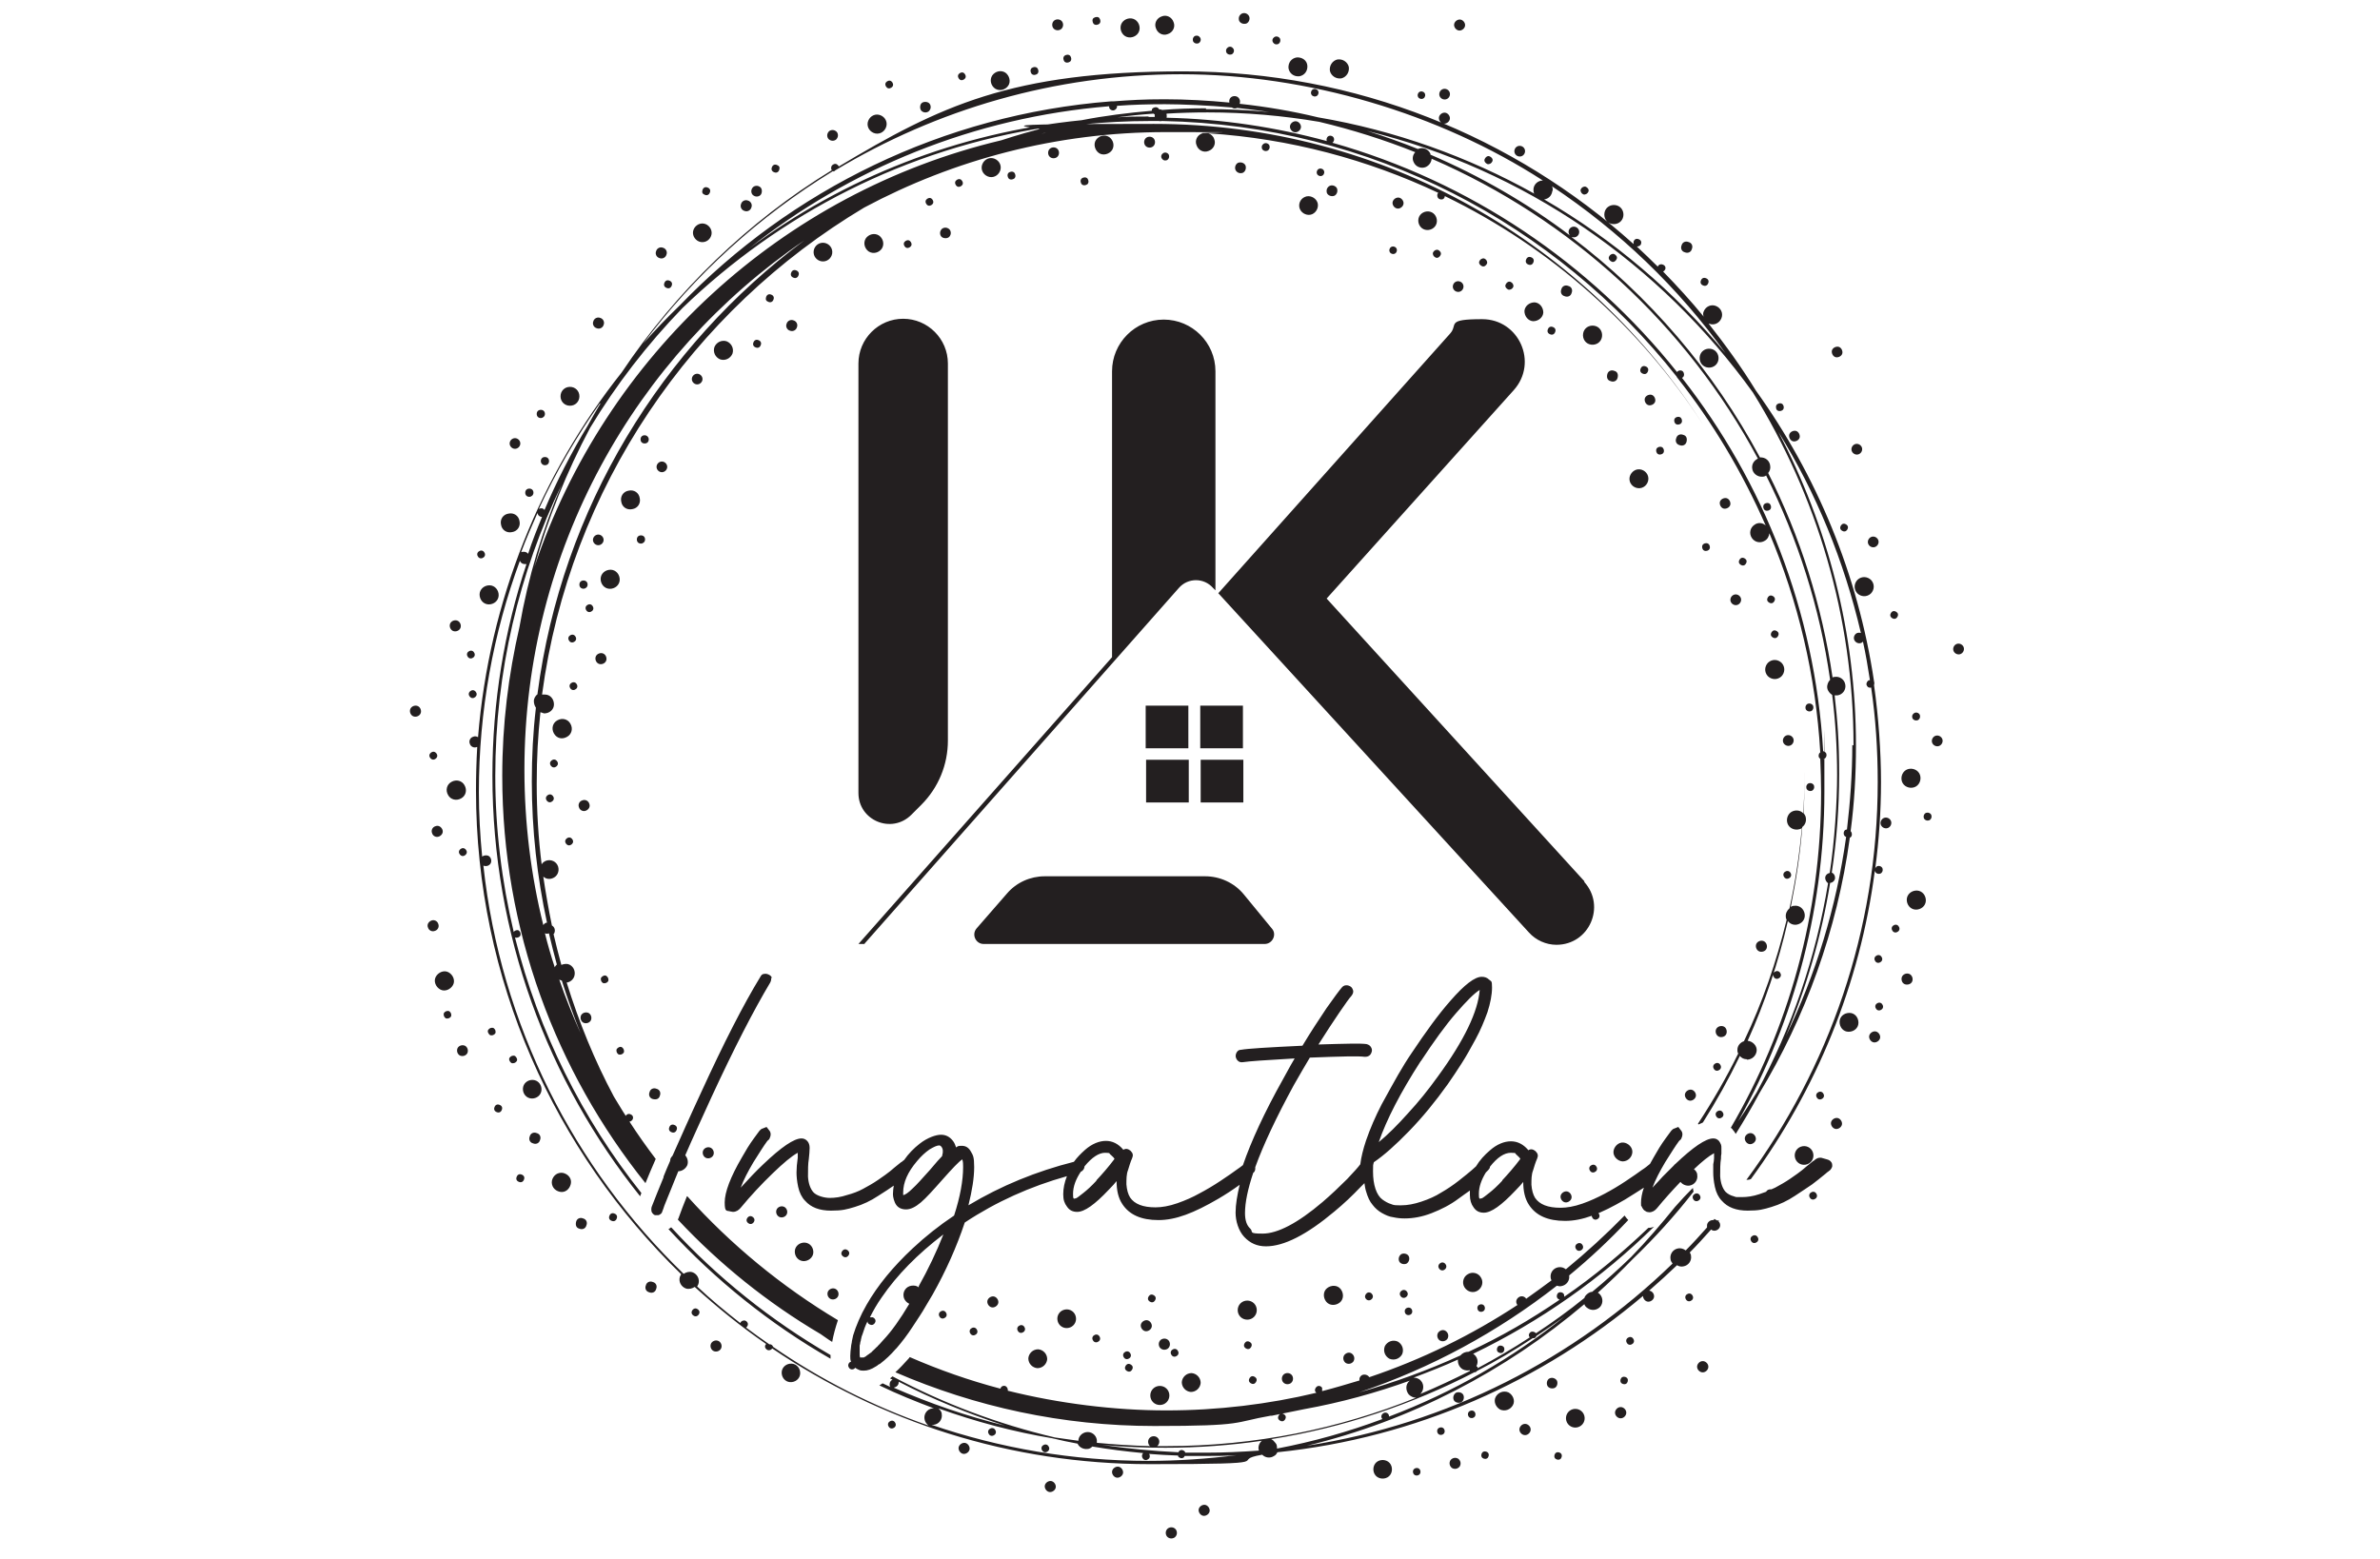 <?xml version="1.0" encoding="UTF-8"?>
<svg id="Layer_1" xmlns="http://www.w3.org/2000/svg" version="1.1" viewBox="0 0 580 380">
  <!-- Generator: Adobe Illustrator 29.6.0, SVG Export Plug-In . SVG Version: 2.1.1 Build 207)  -->
  <path d="M279.3,195.6h10.4v-10.4h-10.4v10.4ZM239.7,230.1h68.5c1.9,0,3-2.3,1.8-3.7l-6.9-8.4c-2.3-2.8-5.8-4.4-9.4-4.4h-39.1c-3.5,0-6.9,1.5-9.2,4.2l-7.4,8.5c-1.3,1.5-.2,3.8,1.7,3.8ZM289.6,172h-10.4v10.4h10.4v-10.4ZM209.2,193.3c0,6.7,8.1,10.1,12.9,5.3l2.4-2.4c4.2-4.2,6.5-9.8,6.5-15.7v-91.9c0-6-4.9-10.9-10.9-10.9h0c-6,0-10.9,4.9-10.9,10.9v104.7ZM302.9,172h-10.4v10.4h10.4v-10.4ZM292.6,195.6h10.4v-10.4h-10.4v10.4ZM386.1,214.8l-62.8-68.9,45.6-50.8c6-6.7,1.3-17.3-7.7-17.3s-5.8,1.3-7.8,3.5l-56.5,63.3,75.7,82.7c1.7,1.9,4.2,3,6.7,3,8,0,12.1-9.4,6.8-15.3ZM210.7,230l76.6-86.7c2.2-2.5,6.1-2.5,8.3,0l.6.6v-53.4c0-7-5.7-12.6-12.6-12.6h0c-7,0-12.6,5.7-12.6,12.6v69.7l-61.8,69.9h1.5ZM154.1,124.1c1.3-.2,2.1-1.4,1.8-2.7-.2-1.3-1.4-2.1-2.7-1.8-1.3.2-2.1,1.4-1.8,2.7.2,1.3,1.4,2.1,2.7,1.8ZM124.8,129.7c1.3-.2,2.1-1.4,1.8-2.7-.2-1.3-1.4-2.1-2.7-1.8-1.3.2-2.1,1.4-1.8,2.7.2,1.3,1.4,2.1,2.7,1.8ZM138.9,98.9c1.3,0,2.3-1,2.3-2.3s-1-2.3-2.3-2.3-2.3,1-2.3,2.3,1,2.3,2.3,2.3ZM145.8,132.9c.7,0,1.3-.6,1.3-1.3s-.6-1.3-1.3-1.3-1.3.6-1.3,1.3.6,1.3,1.3,1.3ZM125.5,109.4c.7,0,1.3-.6,1.3-1.3s-.6-1.3-1.3-1.3-1.3.6-1.3,1.3.6,1.3,1.3,1.3ZM161.3,115.1c.7,0,1.3-.6,1.3-1.3s-.6-1.3-1.3-1.3-1.3.6-1.3,1.3.6,1.3,1.3,1.3ZM171.2,92.4c0-.7-.6-1.3-1.3-1.3s-1.3.6-1.3,1.3.6,1.3,1.3,1.3,1.3-.6,1.3-1.3ZM156.2,132.5c.5,0,1-.4,1-1s-.4-1-1-1-1,.4-1,1,.4,1,1,1ZM158.1,107.1c0-.5-.4-1-1-1s-1,.4-1,1,.4,1,1,1,1-.4,1-1ZM129,121.1c.5,0,1-.4,1-1s-.4-1-1-1-1,.4-1,1,.4,1,1,1ZM131.8,112.4c0,.5.4,1,1,1s1-.4,1-1-.4-1-1-1-1,.4-1,1ZM142.2,143.5c.5,0,1-.4,1-1s-.4-1-1-1-1,.4-1,1,.4,1,1,1ZM131.8,101.9c.5,0,1-.4,1-1s-.4-1-1-1-1,.4-1,1,.4,1,1,1ZM170.8,59c1.3.2,2.4-.7,2.6-1.9s-.7-2.4-1.9-2.6-2.4.7-2.6,1.9.7,2.4,1.9,2.6ZM198.3,61.1c-.2,1.3.7,2.4,1.9,2.6,1.3.2,2.4-.7,2.6-1.9.2-1.3-.7-2.4-1.9-2.6-1.3-.2-2.4.7-2.6,1.9ZM178.5,86.2c.4-1.2-.2-2.5-1.4-3-1.2-.4-2.5.2-3,1.4-.4,1.2.2,2.5,1.4,3,1.2.4,2.5-.2,3-1.4ZM181.4,51.4c.7.3,1.5-.1,1.7-.8.3-.7-.1-1.5-.8-1.7-.7-.3-1.5.1-1.7.8-.3.7.1,1.5.8,1.7ZM191.7,78.9c-.3.7.1,1.5.8,1.7.7.3,1.5-.1,1.7-.8.3-.7-.1-1.5-.8-1.7-.7-.3-1.5.1-1.7.8ZM160.7,62.9c.7.3,1.5-.1,1.7-.8.3-.7-.1-1.5-.8-1.7-.7-.3-1.5.1-1.7.8-.3.7.1,1.5.8,1.7ZM145.4,80c.7.3,1.5-.1,1.7-.8.3-.7-.1-1.5-.8-1.7-.7-.3-1.5.1-1.7.8-.3.7.1,1.5.8,1.7ZM171.8,47.5c.5.2,1,0,1.2-.6.2-.5,0-1-.6-1.2-.5-.2-1,0-1.2.6s0,1,.6,1.2ZM161.9,69c-.2.5,0,1,.6,1.2.5.2,1,0,1.2-.6.2-.5,0-1-.6-1.2-.5-.2-1,0-1.2.6ZM194.6,67.1c.2-.5,0-1-.6-1.2-.5-.2-1,0-1.2.6-.2.5,0,1,.6,1.2.5.2,1,0,1.2-.6ZM188.5,73c.2-.5,0-1-.6-1.2-.5-.2-1,0-1.2.6s0,1,.6,1.2c.5.2,1,0,1.2-.6ZM188.7,42c.5.2,1,0,1.2-.6s0-1-.6-1.2c-.5-.2-1,0-1.2.6-.2.5,0,1,.6,1.2ZM185.4,84.1c.2-.5,0-1-.6-1.2-.5-.2-1,0-1.2.6-.2.5,0,1,.6,1.2.5.2,1,0,1.2-.6ZM212.9,32.4c1.2.5,2.5-.1,3-1.3.5-1.2-.1-2.5-1.3-3-1.2-.5-2.5.1-3,1.3-.5,1.2.1,2.5,1.3,3ZM243.7,41.7c.5-1.2-.1-2.5-1.3-3-1.2-.5-2.5.1-3,1.3-.5,1.2.1,2.5,1.3,3,1.2.5,2.5-.1,3-1.3ZM214.9,60.6c.7-1.1.3-2.5-.7-3.2-1.1-.7-2.5-.3-3.2.7-.7,1.1-.3,2.5.7,3.2,1.1.7,2.5.3,3.2-.7ZM224.8,27.2c.6.4,1.5.2,1.8-.4.4-.6.2-1.5-.4-1.8s-1.5-.2-1.8.4-.2,1.5.4,1.8ZM231.5,57.5c.4-.6.2-1.5-.4-1.8-.6-.4-1.5-.2-1.8.4-.4.6-.2,1.5.4,1.8s1.5.2,1.8-.4ZM202.2,34.1c.6.4,1.5.2,1.8-.4.4-.6.2-1.5-.4-1.8-.6-.4-1.5-.2-1.8.4-.4.6-.2,1.5.4,1.8ZM183.7,47.7c.6.4,1.5.2,1.8-.4s.2-1.5-.4-1.8c-.6-.4-1.5-.2-1.8.4-.4.6-.2,1.5.4,1.8ZM216.2,21.4c.4.3,1,.1,1.3-.3.3-.4.1-1-.3-1.3-.4-.3-1-.1-1.3.3s-.1,1,.3,1.3ZM234.5,45.1c.3-.4.1-1-.3-1.3-.4-.3-1-.1-1.3.3-.3.4-.1,1,.3,1.3.4.3,1,.1,1.3-.3ZM227.3,49.7c.3-.4.1-1-.3-1.3s-1-.1-1.3.3c-.3.4-.1,1,.3,1.3.4.3,1,.1,1.3-.3ZM233.9,19.4c.4.3,1,.1,1.3-.3.3-.4.1-1-.3-1.3-.4-.3-1-.1-1.3.3-.3.4-.1,1,.3,1.3ZM222,60c.3-.4.1-1-.3-1.3-.4-.3-1-.1-1.3.3-.3.4-.1,1,.3,1.3.4.3,1,.1,1.3-.3ZM271,36.6c.7-1.1.3-2.5-.7-3.2-1.1-.7-2.5-.3-3.2.7s-.3,2.5.7,3.2,2.5.3,3.2-.7ZM242.5,21.6c1.1.7,2.5.3,3.2-.7s.3-2.5-.7-3.2c-1.1-.7-2.5-.3-3.2.7-.7,1.1-.3,2.5.7,3.2ZM277.1,8.4c.9-.9.8-2.4-.1-3.3-.9-.9-2.4-.8-3.3.1-.9.9-.8,2.4.1,3.3.9.9,2.4.8,3.3-.1ZM257.7,38.2c.5-.5.5-1.4,0-1.9-.5-.5-1.4-.5-1.9,0s-.5,1.4,0,1.9,1.4.5,1.9,0ZM258.7,7c.5-.5.5-1.4,0-1.9-.5-.5-1.4-.5-1.9,0s-.5,1.4,0,1.9c.5.5,1.4.5,1.9,0ZM281.1,35.6c.5-.5.5-1.4,0-1.9-.5-.5-1.4-.5-1.9,0s-.5,1.4,0,1.9,1.4.5,1.9,0ZM265,44.9c.4-.4.3-1,0-1.4-.4-.4-1-.3-1.4,0-.4.4-.3,1,0,1.4.4.4,1,.3,1.4,0ZM252.8,18c.4-.4.3-1,0-1.4-.4-.4-1-.3-1.4,0-.4.4-.3,1,0,1.4.4.4,1,.3,1.4,0ZM260.8,15c.4-.4.3-1,0-1.4-.4-.4-1-.3-1.4,0-.4.4-.3,1,0,1.4.4.4,1,.3,1.4,0ZM247.2,43.5c.4-.4.3-1,0-1.4-.4-.4-1-.3-1.4,0-.4.4-.3,1,0,1.4.4.4,1,.3,1.4,0ZM267.9,5.8c.4-.4.3-1,0-1.4s-1-.3-1.4,0-.3,1,0,1.4c.4.4,1,.3,1.4,0ZM284.6,8.3c1.2-.4,1.9-1.7,1.4-2.9-.4-1.2-1.7-1.9-2.9-1.4-1.2.4-1.9,1.7-1.4,2.9.4,1.2,1.7,1.9,2.9,1.4ZM316.6,18.6c1.3-.2,2.1-1.3,2-2.6s-1.3-2.1-2.6-2c-1.3.2-2.1,1.3-2,2.6.2,1.3,1.3,2.1,2.6,2ZM303.4,5.8c.7,0,1.2-.8,1.1-1.5s-.8-1.2-1.5-1.1-1.2.8-1.1,1.5c0,.7.8,1.2,1.5,1.1ZM302.5,42.2c.7,0,1.2-.8,1.1-1.5,0-.7-.8-1.2-1.5-1.1-.7,0-1.2.8-1.1,1.5s.8,1.2,1.5,1.1ZM324.8,47.8c.7,0,1.2-.8,1.1-1.5,0-.7-.8-1.2-1.5-1.1s-1.2.8-1.1,1.5c0,.7.8,1.2,1.5,1.1ZM284.9,38c0-.5-.6-.9-1.1-.8s-.9.6-.8,1.1.6.9,1.1.8c.5,0,.9-.6.8-1.1ZM309.4,35.7c0-.5-.6-.9-1.1-.8s-.9.6-.8,1.1c0,.5.6.9,1.1.8.5,0,.9-.6.8-1.1ZM291.8,10.6c.5,0,.9-.6.8-1.1s-.6-.9-1.1-.8c-.5,0-.9.6-.8,1.1,0,.5.6.9,1.1.8ZM299.9,13.3c.5,0,.9-.6.8-1.1s-.6-.9-1.1-.8-.9.6-.8,1.1c0,.5.6.9,1.1.8ZM311.2,10.8c.5,0,.9-.6.8-1.1,0-.5-.6-.9-1.1-.8s-.9.6-.8,1.1.6.9,1.1.8ZM318,48c-1.2.5-1.7,1.9-1.2,3s1.9,1.7,3,1.2,1.7-1.9,1.2-3-1.9-1.7-3-1.2ZM326.9,19.1c1.2-.3,2-1.5,1.8-2.8-.3-1.2-1.5-2-2.8-1.8-1.2.3-2,1.5-1.8,2.8.3,1.2,1.5,2,2.8,1.8ZM341,50.8c.7-.2,1.2-.9,1-1.6s-.9-1.2-1.6-1-1.2.9-1,1.6.9,1.2,1.6,1ZM315.4,29.6c-.7.2-1.2.9-1,1.6.2.7.9,1.2,1.6,1,.7-.2,1.2-.9,1-1.6-.2-.7-.9-1.2-1.6-1ZM352.3,30.1c.7-.2,1.2-.9,1-1.6-.2-.7-.9-1.2-1.6-1-.7.2-1.2.9-1,1.6s.9,1.2,1.6,1ZM356,7.4c.7-.2,1.2-.9,1-1.6s-.9-1.2-1.6-1-1.2.9-1,1.6c.2.7.9,1.2,1.6,1ZM346.6,24.1c.5-.1.8-.6.7-1.1-.1-.5-.6-.8-1.1-.7-.5.1-.8.6-.7,1.1.1.5.6.8,1.1.7ZM322,42.9c.5-.1.8-.6.7-1.1-.1-.5-.6-.8-1.1-.7-.5.1-.8.6-.7,1.1.1.5.6.8,1.1.7ZM338.6,61.2c.1.5.6.8,1.1.7.5-.1.8-.6.7-1.1-.1-.5-.6-.8-1.1-.7-.5.1-.8.6-.7,1.1ZM320.6,23.5c.5-.1.8-.6.7-1.1-.1-.5-.6-.8-1.1-.7-.5.1-.8.6-.7,1.1.1.5.6.8,1.1.7ZM373.6,78.3c1.3,0,2.4-.9,2.5-2.1,0-1.3-.9-2.4-2.1-2.5-1.3,0-2.4.9-2.5,2.1,0,1.3.9,2.4,2.1,2.5ZM348.5,51.6c-1.2-.3-2.5.4-2.8,1.6-.3,1.2.4,2.5,1.6,2.8,1.2.3,2.5-.4,2.8-1.6s-.4-2.5-1.6-2.8ZM355,71.1c.7.2,1.4-.2,1.6-.9.2-.7-.2-1.4-.9-1.6-.7-.2-1.4.2-1.6.9-.2.7.2,1.4.9,1.6ZM370,38.1c.7.2,1.4-.2,1.6-.9.2-.7-.2-1.4-.9-1.6-.7-.2-1.4.2-1.6.9-.2.7.2,1.4.9,1.6ZM351.7,24.2c.7.2,1.4-.2,1.6-.9.2-.7-.2-1.4-.9-1.6-.7-.2-1.4.2-1.6.9s.2,1.4.9,1.6ZM385.9,47.4c.5.1,1-.2,1.2-.7s-.2-1-.7-1.2c-.5-.1-1,.2-1.2.7-.1.5.2,1,.7,1.2ZM362.5,40c.5.1,1-.2,1.2-.7s-.2-1-.7-1.2-1,.2-1.2.7.2,1,.7,1.2ZM368.8,69.9c.1-.5-.2-1-.7-1.2s-1,.2-1.2.7.2,1,.7,1.2c.5.1,1-.2,1.2-.7ZM362.4,64.2c.1-.5-.2-1-.7-1.2-.5-.1-1,.2-1.2.7s.2,1,.7,1.2,1-.2,1.2-.7ZM393.3,61.9c-.5-.1-1,.2-1.2.7s.2,1,.7,1.2,1-.2,1.2-.7-.2-1-.7-1.2ZM349.2,61.6c-.1.5.2,1,.7,1.2s1-.2,1.2-.7-.2-1-.7-1.2c-.5-.1-1,.2-1.2.7ZM390.4,82.1c.2-1.3-.6-2.5-1.9-2.7-1.3-.2-2.5.6-2.7,1.9-.2,1.3.6,2.5,1.9,2.7,1.3.2,2.5-.6,2.7-1.9ZM392.9,54.6c1.3.2,2.5-.6,2.7-1.9.2-1.3-.6-2.5-1.9-2.7-1.3-.2-2.5.6-2.7,1.9-.2,1.3.6,2.5,1.9,2.7ZM383,71.4c.3-.7,0-1.5-.8-1.7-.7-.3-1.5,0-1.7.8-.3.7,0,1.5.8,1.7.7.3,1.5,0,1.7-.8ZM410.6,61.5c.7.3,1.5,0,1.7-.8.3-.7,0-1.5-.8-1.7-.7-.3-1.5,0-1.7.8-.3.7,0,1.5.8,1.7ZM393.4,90.4c-.7-.3-1.5,0-1.7.8s0,1.5.8,1.7c.7.3,1.5,0,1.7-.8s0-1.5-.8-1.7ZM409.3,108.5c.7.3,1.5,0,1.7-.8s0-1.5-.8-1.7c-.7-.3-1.5,0-1.7.8-.3.7,0,1.5.8,1.7ZM379,80.9c.2-.5,0-1-.6-1.2-.5-.2-1,0-1.2.6-.2.5,0,1,.6,1.2.5.2,1,0,1.2-.6ZM401.6,90.5c.2-.5,0-1-.6-1.2-.5-.2-1,0-1.2.6-.2.5,0,1,.6,1.2.5.2,1,0,1.2-.6ZM373.7,63.9c.2-.5,0-1-.6-1.2-.5-.2-1,0-1.2.6-.2.5,0,1,.6,1.2.5.2,1,0,1.2-.6ZM415.1,69.6c.5.2,1,0,1.2-.6.2-.5,0-1-.6-1.2-.5-.2-1,0-1.2.6-.2.5,0,1,.6,1.2ZM399.6,119c1.3-.1,2.2-1.3,2.1-2.5-.1-1.3-1.3-2.2-2.5-2.1s-2.2,1.3-2.1,2.5c.1,1.3,1.3,2.2,2.5,2.1ZM416.3,89.6c1.3.1,2.4-.8,2.5-2.1.1-1.3-.8-2.4-2.1-2.5-1.3-.1-2.4.8-2.5,2.1-.1,1.3.8,2.4,2.1,2.5ZM421.7,122.8c0-.7-.5-1.4-1.2-1.4-.7,0-1.4.5-1.4,1.2,0,.7.5,1.4,1.2,1.4.7,0,1.4-.5,1.4-1.2ZM403.4,97.6c0-.7-.5-1.4-1.2-1.4-.7,0-1.4.5-1.4,1.2,0,.7.5,1.4,1.2,1.4.7,0,1.4-.5,1.4-1.2ZM437.2,107.6c.7,0,1.4-.5,1.4-1.2,0-.7-.5-1.4-1.2-1.4-.7,0-1.4.5-1.4,1.2,0,.7.5,1.4,1.2,1.4ZM447.6,87.1c.7,0,1.4-.5,1.4-1.2,0-.7-.5-1.4-1.2-1.4-.7,0-1.4.5-1.4,1.2,0,.7.5,1.4,1.2,1.4ZM429.7,123.5c0,.5.3,1,.9,1,.5,0,1-.3,1-.9,0-.5-.3-1-.9-1-.5,0-1,.3-1,.9ZM433.7,100.2c.5,0,1-.3,1-.9,0-.5-.3-1-.9-1-.5,0-1,.3-1,.9s.3,1,.9,1ZM403.6,109.8c0,.5.3,1,.9,1,.5,0,1-.3,1-.9,0-.5-.3-1-.9-1-.5,0-1,.3-1,.9ZM409.9,102.6c0-.5-.3-1-.9-1-.5,0-1,.3-1,.9,0,.5.3,1,.9,1,.5,0,1-.3,1-.9ZM416.7,133.4c0-.5-.3-1-.9-1-.5,0-1,.3-1,.9,0,.5.3,1,.9,1,.5,0,1-.3,1-.9ZM452.6,144.6c.9.9,2.3,1,3.3.1.9-.9,1-2.3.1-3.3-.9-.9-2.3-1-3.3-.1-.9.9-1,2.3-.1,3.3ZM430.8,164.8c.9.9,2.3,1,3.3.1.9-.9,1-2.3.1-3.3-.9-.9-2.3-1-3.3-.1-.9.9-1,2.3-.1,3.3ZM422.3,145.1c-.6.4-.8,1.2-.4,1.8.4.6,1.2.8,1.8.4s.8-1.2.4-1.8c-.4-.6-1.2-.8-1.8-.4ZM457.2,133.2c.6-.4.8-1.2.4-1.8-.4-.6-1.2-.8-1.8-.4-.6.4-.8,1.2-.4,1.8.4.6,1.2.8,1.8.4ZM453.2,110.6c.6-.4.8-1.2.4-1.8-.4-.6-1.2-.8-1.8-.4-.6.4-.8,1.2-.4,1.8.4.6,1.2.8,1.8.4ZM462.1,150.7c.4-.3.6-.9.3-1.3-.3-.4-.9-.6-1.3-.3-.4.3-.6.9-.3,1.3s.9.6,1.3.3ZM448.6,129.1c.3.4.9.6,1.3.3.4-.3.6-.9.3-1.3-.3-.4-.9-.6-1.3-.3-.4.3-.6.9-.3,1.3ZM432,153.8c-.4.3-.6.9-.3,1.3.3.4.9.6,1.3.3.4-.3.6-.9.3-1.3-.3-.4-.9-.6-1.3-.3ZM431.1,145.3c-.4.3-.6.9-.3,1.3.3.4.9.6,1.3.3.4-.3.6-.9.3-1.3-.3-.4-.9-.6-1.3-.3ZM425.2,137.7c.4-.3.6-.9.3-1.3-.3-.4-.9-.6-1.3-.3-.4.3-.6.9-.3,1.3.3.4.9.6,1.3.3ZM466.5,191.9c1.2-.4,1.8-1.8,1.4-3-.4-1.2-1.8-1.8-3-1.4s-1.8,1.8-1.4,3c.4,1.2,1.8,1.8,3,1.4ZM459.4,199.3c-.7.1-1.2.8-1.1,1.5.1.7.8,1.2,1.5,1.1.7-.1,1.2-.8,1.1-1.5-.1-.7-.8-1.2-1.5-1.1ZM436,181.8c.7-.1,1.2-.8,1.1-1.5-.1-.7-.8-1.2-1.5-1.1-.7.1-1.2.8-1.1,1.5.1.7.8,1.2,1.5,1.1ZM471.9,179.3c-.7.1-1.2.8-1.1,1.5.1.7.8,1.2,1.5,1.1.7-.1,1.2-.8,1.1-1.5-.1-.7-.8-1.2-1.5-1.1ZM478.6,158c-.1-.7-.8-1.2-1.5-1.1-.7.1-1.2.8-1.1,1.5.1.7.8,1.2,1.5,1.1.7-.1,1.2-.8,1.1-1.5ZM469.6,198.1c-.5,0-.9.6-.8,1.1,0,.5.6.9,1.1.8.5,0,.9-.6.8-1.1,0-.5-.6-.9-1.1-.8ZM467.1,175.6c.5,0,.9-.6.8-1.1,0-.5-.6-.9-1.1-.8s-.9.6-.8,1.1c0,.5.6.9,1.1.8ZM440.2,192c0,.5.6.9,1.1.8.5,0,.9-.6.8-1.1,0-.5-.6-.9-1.1-.8-.5,0-.9.6-.8,1.1ZM440.8,171.5c-.5,0-.9.6-.8,1.1,0,.5.6.9,1.1.8.5,0,.9-.6.8-1.1,0-.5-.6-.9-1.1-.8ZM466.7,217.1c-1.3.2-2.2,1.3-2,2.6.2,1.3,1.3,2.2,2.6,2s2.2-1.3,2-2.6c-.2-1.3-1.3-2.2-2.6-2ZM450.7,246.9c-1.3,0-2.4.9-2.4,2.2,0,1.3.9,2.4,2.2,2.4,1.3,0,2.4-.9,2.4-2.2,0-1.3-.9-2.4-2.2-2.4ZM464.8,237.3c-.7,0-1.4.5-1.4,1.3s.5,1.4,1.3,1.4,1.4-.5,1.4-1.3c0-.7-.5-1.4-1.3-1.4ZM427.9,230.6c0,.7.5,1.4,1.3,1.4s1.4-.5,1.4-1.3c0-.7-.5-1.4-1.3-1.4-.7,0-1.4.5-1.4,1.3ZM418.1,251.4c0,.7.5,1.4,1.3,1.4s1.4-.5,1.4-1.3-.5-1.4-1.3-1.4c-.7,0-1.4.5-1.4,1.3ZM435.5,214.2c.5,0,1-.4,1-.9s-.4-1-.9-1c-.5,0-1,.4-1,.9,0,.5.4,1,.9,1ZM432.1,237.6c0,.5.4,1,.9,1,.5,0,1-.4,1-.9,0-.5-.4-1-.9-1-.5,0-1,.4-1,.9ZM462,225.4c-.5,0-1,.4-1,.9,0,.5.4,1,.9,1,.5,0,1-.4,1-.9,0-.5-.4-1-.9-1ZM457.8,232.8c-.5,0-1,.4-1,.9,0,.5.4,1,.9,1s1-.4,1-.9c0-.5-.4-1-.9-1ZM458,244.4c-.5,0-1,.4-1,.9,0,.5.4,1,.9,1,.5,0,1-.4,1-.9,0-.5-.4-1-.9-1ZM439.3,279.4c-1.3.2-2.1,1.4-1.9,2.6.2,1.3,1.4,2.1,2.6,1.9,1.3-.2,2.1-1.4,1.9-2.6-.2-1.3-1.4-2.1-2.6-1.9ZM425.7,258.3c1.3,0,2.3-1,2.4-2.2s-1-2.3-2.2-2.4c0,0,0,0,0,0,4.2-9.3,7.5-19.1,9.8-29.2.5.7,1.3,1,2.1.9,1.3-.2,2.2-1.3,2-2.6-.2-1.3-1.3-2.2-2.6-2-.3,0-.6.1-.8.3,1.3-6.4,2.3-12.9,2.8-19.5.8-.6,1.1-1.6.8-2.6-.1-.3-.3-.6-.5-.8.2-3.2.3-6.4.3-9.6s0-.3,0-.4c0,3.3-.1,6.7-.4,10-.6-.6-1.5-.8-2.4-.5-1.2.4-1.8,1.8-1.4,3,.4,1.2,1.8,1.8,3,1.4.2,0,.4-.2.5-.3-.6,6.7-1.6,13.2-3,19.6-.6.5-1,1.3-.9,2.1,0,.3.1.5.2.7-2.5,10.3-5.9,20.2-10.4,29.6-.9.3-1.6,1.1-1.6,2.1,0,.3,0,.6.2.9-2.9,5.9-6.2,11.6-9.8,17.1,0,0,0,.1.1.2.4-.2.8-.3,1.1-.5,3.3-5.2,6.3-10.6,9-16.2.4.5,1,.8,1.7.8ZM411.9,268.3c.7,0,1.4-.6,1.4-1.3,0-.7-.6-1.4-1.3-1.4s-1.4.6-1.4,1.3c0,.7.6,1.4,1.3,1.4ZM447.6,272.5c-.7,0-1.4.6-1.4,1.3,0,.7.6,1.4,1.3,1.4.7,0,1.4-.6,1.4-1.3,0-.7-.6-1.4-1.3-1.4ZM456.9,251.4c-.7,0-1.4.6-1.4,1.3,0,.7.6,1.4,1.3,1.4.7,0,1.4-.6,1.4-1.3,0-.7-.6-1.4-1.3-1.4ZM441.9,290.5c-.5,0-1,.4-1,.9,0,.5.4,1,.9,1s1-.4,1-.9c0-.5-.4-1-.9-1ZM442.6,267c0,.5.4,1,.9,1,.5,0,1-.4,1-.9,0-.5-.4-1-.9-1-.5,0-1,.4-1,.9ZM418.1,271.6c0,.5.4,1,.9,1,.5,0,1-.4,1-.9,0-.5-.4-1-.9-1-.5,0-1,.4-1,.9ZM427.6,301.1c-.5,0-1,.4-1,.9,0,.5.4,1,.9,1,.5,0,1-.4,1-.9,0-.5-.4-1-.9-1ZM417.5,260c0,.5.4,1,.9,1,.5,0,1-.4,1-.9,0-.5-.4-1-.9-1-.5,0-1,.4-1,.9ZM395.4,283.1c1.3,0,2.3-1,2.4-2.2s-1-2.3-2.2-2.4-2.3,1-2.4,2.2,1,2.3,2.2,2.4ZM380.3,291.7c0,.7.6,1.4,1.3,1.4.7,0,1.4-.6,1.4-1.3s-.6-1.4-1.3-1.4c-.7,0-1.4.6-1.4,1.3ZM418.5,297.5c-.2-.1-.5-.2-.7-.4,0,0-.1.2-.2.3,0,0-.1,0-.2,0-.7,0-1.4.6-1.4,1.3,0,.2,0,.3,0,.5-1.7,1.9-3.4,3.8-5.2,5.6-.5-.4-1.2-.6-1.8-.5-1.3.2-2.1,1.4-1.9,2.6,0,.4.3.8.5,1.1-23.9,23.2-54.8,39.1-89.1,44.4,25.3-6.1,48.4-18.2,67.6-34.5.1.4.4.7.7.9,1,.8,2.4.6,3.2-.3.8-1,.6-2.4-.3-3.2,0,0-.2-.1-.3-.2,2.9-2.6,5.8-5.4,8.5-8.2,5.3-5.1,10.3-10.6,14.8-16.4,0-.2,0-.3-.1-.5,0-.2,0-.3,0-.4-.2.2-.3.4-.5.6.2-.2.3-.4.5-.7,0,0,0,0,0,0-1.5,1.5-3,3.1-4.4,4.7-3.4,4.2-6.9,8.3-10.7,12.2-3,2.9-6.2,5.8-9.5,8.5-.6,0-1.1.4-1.5.8-.2.2-.3.4-.4.7-3.8,3.1-7.7,5.9-11.8,8.6,0,0,0-.1-.2-.2-.4-.3-1-.3-1.3.1-.3.3-.3.8,0,1.1-4.1,2.7-8.4,5.2-12.7,7.5,0,0,0-.1,0-.2,0-.1-.2-.2-.3-.3,0,0,0,0,0,0,.6-1.1.2-2.4-.8-3,16.4-7.9,31.3-18.4,44.1-31-.4.2-.9.3-1.4.3-6.4,6.1-13.2,11.8-20.5,16.8,0-.3,0-.7-.3-.9-.4-.3-1-.3-1.3.1s-.3,1,.1,1.3c.1.1.3.2.4.2-7,4.8-14.4,9.1-22.2,12.7-.8,0-1.5.3-2,.9-7.9,3.6-16.1,6.6-24.7,9,17.6-5.9,33.9-14.8,48.2-26,.4.1.7.2,1.1.1,1.2-.2,2.1-1.3,1.9-2.6,5.1-4.2,9.9-8.7,14.4-13.5-.3-.3-.6-.7-.9-1.1-4.5,4.6-9.3,9-14.3,13.1-.5-.4-1.1-.6-1.8-.5-1.3.2-2.1,1.4-1.9,2.6,0,.2.1.4.2.6-2,1.5-4.1,3-6.2,4.5,0-.1-.1-.2-.2-.3-.6-.5-1.4-.4-1.9.2-.4.5-.4,1.1,0,1.6-11.1,7.3-23.3,13.3-36.1,17.6-.4-.6-1.2-.8-1.8-.5-.5.3-.7.8-.6,1.3-3,.9-6,1.8-9.1,2.6,0-.2,0-.5,0-.8-.3-.5-.9-.6-1.3-.3s-.6.9-.3,1.3c0,0,.1.1.2.2-11.7,2.8-24,4.3-36.6,4.3s-26.2-1.7-38.6-4.8c0,0,0-.1,0-.2,0-.5-.4-1-.9-1-.5,0-.8.3-.9.7-7.6-2-15-4.6-22.1-7.7-.1.2-.3.4-.4.5-1,1.1-2,2.2-3.1,3.2,19.4,8.4,40.7,13.1,63.1,13.1s19.1-.9,28.3-2.5c.3,0,.5,0,.8-.1,2.5-.5,5-1,7.4-1.5,8.9-1.6,17.6-4,25.9-7,0,0-.1,0-.2.1-1,.8-1,2.3-.2,3.3.5.5,1.1.8,1.8.8-18.8,7.6-39.3,11.8-60.8,11.8s-1.6,0-2.3,0c.5-.4.7-1.2.3-1.8-.4-.6-1.2-.8-1.9-.4-.6.4-.8,1.2-.4,1.9,0,.1.2.2.3.3-4.4-.1-8.7-.4-13-.8,0-.2,0-.5,0-.7-.2-1.3-1.4-2.1-2.6-1.9-1.1.2-1.9,1.1-1.9,2.1-1.9-.3-3.8-.5-5.7-.8-14-3.3-27.2-8.3-39.6-14.9-.2.2-.4.3-.6.5.2.1.4.2.6.3-.4.2-.7.6-.7,1.1,0,.3,0,.5.2.7-.6-.3-1.3-.6-1.9-.9-.3.2-.5.3-.8.5,4.3,2.1,8.8,3.9,13.3,5.6-.1,0-.2,0-.4,0-1.3.2-2.1,1.4-1.9,2.6.1.7.5,1.2,1,1.6-13.5-4.7-26.3-11.2-37.9-19.2-.1-.3-.3-.5-.6-.6,0,0-.2,0-.3,0-1.9-1.3-3.8-2.7-5.7-4.1.2-.1.3-.3.4-.5.2-.5-.1-1-.6-1.2-.5-.1-1,.1-1.2.6-3.6-2.8-7.2-5.8-10.5-8.9.1-.2.2-.4.3-.6.4-1.2-.3-2.5-1.5-2.9-.7-.2-1.5,0-2.1.4-26.7-25.8-44.6-60.6-48.8-99.5,0,0,0,0,0,0,.7.3,1.5,0,1.8-.6.3-.7,0-1.5-.6-1.8-.5-.2-1.1-.1-1.5.2-.5-5.2-.8-10.4-.8-15.7,0-19.8,3.5-38.8,10-56.4.2.5.6.8,1.2.8.1,0,.3,0,.4,0-5.4,16.2-8.3,33.6-8.3,51.6,0,38.8,13.5,74.4,36,102.5.1-.3.2-.5.3-.8-14.4-18.1-25-39.2-30.8-62.3,0,0,0,0,0,0,.5.2,1,0,1.3-.4.2-.5,0-1-.4-1.3-.4-.2-1,0-1.2.4-2.9-12.2-4.5-25-4.5-38.1,0-25.4,5.8-49.5,16.2-71-4.7,11-8.2,22.6-10.3,34.7-2.7,11.7-4.2,23.8-4.2,36.3,0,37.6,13.1,72.1,34.9,99.3.7-1.8,1.6-3.8,2.5-5.9-2.2-2.9-4.4-6-6.4-9.1.3,0,.7-.3.8-.6.2-.5,0-1-.6-1.2-.4-.2-.9,0-1.1.4-1-1.5-1.9-3.1-2.9-4.7-4.7-8.8-8.5-18.1-11.5-27.8.9-.1,1.7-.8,1.9-1.7.3-1.2-.4-2.5-1.6-2.8-.5-.1-1.1,0-1.6.2-.7-2.5-1.3-5-1.9-7.5,0,0,.2-.2.2-.3.3-.7,0-1.5-.6-1.8,0,0,0,0,0,0-.8-3.9-1.5-7.9-2.1-11.9.6.5,1.4.7,2.2.4,1.2-.4,1.8-1.7,1.4-2.9-.4-1.2-1.7-1.8-2.9-1.4-.5.2-.9.5-1.1.9-.8-6.4-1.2-13-1.2-19.6s.3-11.7.9-17.5c.3.1.6.2.9.3,1.3,0,2.4-.9,2.4-2.2s-.9-2.4-2.2-2.4c-.2,0-.5,0-.7,0,6.7-50.4,36.6-93.7,78.5-118.7,21.9-11.7,46.9-18.4,73.5-18.4s6.1.1,9.1.3c0,0-.1,0-.2,0-1.2.4-1.9,1.7-1.4,2.9.4,1.2,1.7,1.9,2.9,1.4,1.2-.4,1.9-1.7,1.4-2.9-.2-.7-.8-1.2-1.4-1.4,19.9,1.3,38.8,6.4,56,14.5-.2.2-.3.5-.2.9.1.5.6.8,1.1.7.4,0,.7-.4.7-.8,25.8,12.5,47.6,31.9,63,55.8-28.2-44.1-77.6-73.4-133.9-73.4s-18.5.8-27.4,2.4c3.4-.9,6.8-1.6,10.2-2.3,5.3-.5,10.7-.8,16.2-.8s1.5,0,2.2,0c.2,0,.4.1.7,0,.1,0,.2,0,.3,0,50.7,1,95.8,25.1,125.2,62.3,0,0,0,.1.1.2,8.7,11,15.9,23.1,21.6,36.1-.7-.7-1.9-.8-2.7-.2-1.1.7-1.4,2.1-.7,3.2.7,1.1,2.1,1.4,3.2.7.7-.4,1-1.1,1.1-1.8,7,16.6,11.3,34.6,12.4,53.4-.3.2-.4.5-.4.9,0,.3.2.5.4.7.1,2.7.2,5.4.2,8.1,0,29.8-8,57.8-22,81.8.2.2.4.3.6.5,14.1-24.2,22.2-52.4,22.2-82.4s0-5.3-.2-8c.5-.1.8-.6.7-1.1,0-.4-.4-.7-.8-.8-2-34.2-14.5-65.6-34.4-91,.3-.1.5-.4.5-.8,0-.5-.3-1-.9-1-.3,0-.6.1-.8.4-21.2-26.6-50.4-46.4-84-55.9.3-.2.5-.6.4-1-.1-.5-.6-.8-1.1-.7s-.8.6-.7,1.1c0,0,0,.2.1.2-12.5-3.4-25.6-5.4-39.1-5.7,0-.2.1-.4,0-.7,0-.1,0-.2,0-.3,3.3-.2,6.7-.3,10-.3,9.3,0,18.4.8,27.2,2.3,8,1.9,15.9,4.4,23.4,7.4-.6.6-.8,1.6-.4,2.4.5,1.2,1.9,1.7,3,1.2.8-.4,1.3-1.1,1.4-2,34,14.7,62.1,40.6,79.5,73.1-.9.4-1.5,1.3-1.4,2.3.1,1.3,1.3,2.2,2.5,2.1.3,0,.7-.1.9-.3,7.7,15.4,13.1,32.2,15.6,49.8-.5.5-.8,1.3-.7,2,.1.7.6,1.3,1.2,1.7.8,6.4,1.2,12.9,1.2,19.5s-.6,16.1-1.8,23.9c-.6.1-1.1.6-1.1,1.2,0,.5.3,1,.7,1.3-3,18.2-8.9,35.3-17.4,51-1.9,3.1-3.8,6.1-5.9,9,0,0,0,0,0,0,.3.3.5.6.8,1.1,2-3.2,3.9-6.4,5.7-9.8,11.3-18.7,19-39.8,22.1-62.4.3-.1.5-.4.5-.8,0-.3-.1-.6-.3-.8.9-6.8,1.3-13.7,1.3-20.8,0-27.6-6.9-53.6-18.9-76.5,9.2,14.9,16,31.4,20.1,49-.4-.1-.8-.1-1.1.1-.6.4-.8,1.2-.4,1.8.4.6,1.2.8,1.8.4,0,0,.1-.1.2-.2.7,3.1,1.2,6.2,1.7,9.4-.1,0-.3,0-.4.1-.4.3-.6.9-.3,1.3.2.4.6.5,1,.4,1.1,7.5,1.6,15.2,1.6,23,0,36.3-11.9,69.8-32,97,.3,0,.7,0,1.1-.2,15.9-21.7,26.6-47.4,30.2-75.2,0,.5.6.9,1.1.8.5,0,.9-.6.8-1.1,0-.5-.6-.9-1.1-.8-.3,0-.6.3-.7.6.9-6.9,1.4-13.9,1.4-21.1s-.6-15.9-1.7-23.6c.1-.3.1-.6,0-.9,0,0,0,0,0,0-3.9-26.1-14-50.3-28.8-70.9-3.5-5.7-7.4-11.1-11.5-16.3,0,0,0,0,.1,0,1.2.5,2.5-.1,3-1.3.5-1.2-.1-2.5-1.3-3s-2.5.1-3,1.3c-.2.4-.2.9,0,1.3-3.1-3.8-6.5-7.5-9.9-11,.2-.1.4-.3.5-.5.2-.5,0-1-.6-1.2-.5-.2-1,0-1.2.5-1.7-1.7-3.4-3.3-5.1-4.9.4,0,.9-.2,1-.6.2-.5,0-1-.6-1.2-.5-.2-1,0-1.2.6,0,.2,0,.4,0,.6-29.1-26.2-67.6-42.1-109.7-42.1s-59.4,8.5-84,23.2c0-.2-.2-.3-.4-.5-.4-.3-1-.1-1.3.3-.2.4-.2.8,0,1.1-20.4,12.5-37.9,29.4-51.2,49.3-19.7,24.8-32.3,55.5-35,88.9-.3-.2-.8-.3-1.2-.1-.7.2-1.1,1-.8,1.7.2.7,1,1.1,1.7.8,0,0,0,0,.1,0-.2,3.5-.3,7.1-.3,10.6,0,46.2,19.2,88,50,117.9-.1.2-.2.4-.3.6-.4,1.2.3,2.5,1.5,2.9.7.2,1.5,0,2.1-.4,5.5,5,11.3,9.7,17.4,13.9,0,0-.1.2-.2.3-.2.5.1,1,.6,1.2.4.1.8,0,1.1-.4,26.3,17.8,57.9,28.2,92,28.2s18.5-.8,27.4-2.3c.8.8,2,.9,2.9.3.4-.2.6-.5.8-.9,33.8-3.5,64.5-17.3,89.1-38.1,0,0,0,0,0,0,0,.7.6,1.4,1.3,1.4.7,0,1.4-.6,1.4-1.3,0-.7-.5-1.3-1.2-1.4,2.3-2,4.6-4.1,6.8-6.2.4.3,1,.4,1.5.3,1.3-.2,2.1-1.4,1.9-2.6,0-.3-.2-.6-.3-.8,1.8-1.8,3.5-3.7,5.2-5.6.2.2.5.3.8.3.7,0,1.4-.6,1.4-1.3,0-.4-.1-.7-.4-1,0,0,.1-.2.2-.2ZM136.8,239s0,0,.1,0c1.4,4.4,2.9,8.7,4.6,12.9-1.9-4.3-3.7-8.7-5.2-13.1.2,0,.3.2.5.2ZM133.8,227.6c.6,2.5,1.2,5,1.9,7.5-.2.2-.4.4-.5.7-.9-2.7-1.7-5.5-2.4-8.3,0,0,0,0,0,0,.3.1.6.2.9,0ZM131,169.2c-.5.4-.9,1-.9,1.7,0,.6.2,1.2.5,1.6-.7,5.9-1,11.9-1,18,0,11.8,1.3,23.3,3.7,34.4-.4,0-.7.3-.9.6-3-12.1-4.6-24.8-4.6-37.9,0-53.6,27-100.9,68.2-129-34.8,25.9-59.1,65.3-65,110.4ZM279.9,28.4c-2.6,0-5.1,0-7.6.2,2.9-.4,5.8-.7,8.8-.9,0,0,.2.1.3.2,0,0,0,.2,0,.3,0,.1,0,.2,0,.3-.5,0-1,0-1.5,0ZM293.9,26.4c-3.6,0-7.1.1-10.7.4-.2-.1-.4-.2-.7-.1,0-.1-.1-.2-.2-.3-.4-.4-1-.3-1.4,0-.2.2-.2.4-.2.6-5.8.5-11.5,1.2-17.1,2.3-30.2,3-58,14.1-81.1,31.3,24.6-19.5,54.8-32,87.8-34.7,0,0,0,.1,0,.2,0,.5.6.9,1.1.8s.9-.6.8-1.1c0,0,0,0,0,0,3.9-.3,7.8-.4,11.7-.4s11,.3,16.3.8c.4.3.9.3,1.3.1,2.6.3,5.2.6,7.8,1-5.1-.5-10.2-.7-15.4-.7ZM451.4,181.6c0,7-.5,13.8-1.3,20.6-.5,0-.8.4-.8.9,0,.4.2.8.6.9-2.4,17.2-7.4,33.5-14.7,48.6,5-11.8,8.7-24.4,10.8-37.4.6,0,1.2-.6,1.2-1.2,0-.6-.3-1.1-.8-1.3,1.2-7.8,1.8-15.9,1.8-24s-.4-12.9-1.1-19.2c.2,0,.4,0,.7,0,1.3-.2,2.1-1.4,1.9-2.6-.2-1.3-1.4-2.1-2.6-1.9-.2,0-.4,0-.5.2-2.6-17.7-7.9-34.5-15.7-49.9.4-.5.6-1.1.5-1.7-.1-1.3-1.2-2.2-2.5-2.1-11.3-21.1-27-39.4-45.9-53.7,0,0,.1,0,.2,0,.7.2,1.4-.2,1.6-.9.2-.7-.2-1.4-.9-1.6s-1.4.2-1.6.9c-.1.4,0,.9.3,1.2-10.4-7.9-21.9-14.5-34-19.7,0,0,0-.1,0-.2-.5-1.2-1.9-1.7-3-1.2,0,0,0,0-.1,0-4-1.6-8.2-3.1-12.4-4.4,38.5,9.4,71.6,32.5,94.1,63.8,15.5,25,24.5,54.5,24.5,86ZM378.4,46.5c0-.4,0-.8-.2-1.1,16.4,10.9,30.8,24.7,42.3,40.7-12.4-15-27.3-27.7-44.2-37.5,1.1-.1,1.9-1,2-2.1ZM203.1,41.8c.2,0,.4-.2.5-.3,24.6-14.8,53.4-23.4,84.2-23.4s62.8,9.5,88.2,25.9c-1.2,0-2.2.9-2.3,2.1,0,.4,0,.8.2,1.1-16.1-9-33.9-15.4-52.7-18.6-6.2-1.5-12.6-2.6-19.1-3.3.2-.5.1-1.1-.3-1.5-.5-.5-1.4-.5-1.9,0-.3.3-.4.8-.3,1.2-5.2-.5-10.5-.8-15.8-.8s-8.3.2-12.4.5c-.1,0-.2,0-.4,0,0,0-.1,0-.2,0-41.1,3.2-78.1,21.7-105.1,49.7-3.1,3-6.1,6.1-9,9.4,12.6-16.8,28.3-31.1,46.3-42.1ZM166.3,75.1c23.8-23,54.6-38.9,88.9-44.1-3.8.9-7.5,2-11.2,3.2-53.5,12.7-96.5,52.5-113.8,104.1,3.3-11.9,7.9-23.3,13.6-34,6.4-10.6,13.9-20.3,22.5-29.2ZM146.3,98.4c-1.1,1.8-2.1,3.6-3.1,5.4-4,6.6-7.5,13.4-10.5,20.5-.2-.2-.4-.4-.7-.4-.3,0-.5,0-.7.2,4.2-9.1,9.2-17.7,14.9-25.8ZM131,125c0,.5.4.9.9,1,0,0,.1,0,.2,0-1.2,2.9-2.4,5.9-3.4,9-.2-.3-.6-.5-1-.5-.2,0-.5,0-.7.1,1.2-3.2,2.6-6.4,4-9.6ZM217.9,338.2c.6-.1,1.1-.6,1.1-1.2,0,0,0-.1,0-.2,8.3,4.3,16.9,7.8,25.9,10.7-9.3-2.3-18.3-5.4-27-9.2ZM279.9,356.1c-18.5,0-36.3-3.1-52.9-8.8.2,0,.4,0,.6,0,1.3-.2,2.1-1.4,1.9-2.6,0-.6-.4-1-.8-1.4,8.9,3.2,18.2,5.7,27.8,7.3,2,.5,4,.9,6.1,1.3.4.9,1.4,1.4,2.4,1.3.5,0,.9-.3,1.2-.6,4.1.7,8.2,1.2,12.4,1.6-.2.2-.3.4-.3.7,0,.5.4,1,.9,1,.5,0,1-.4,1-.9,0-.2,0-.4-.2-.6,2.3.2,4.7.3,7.1.4,0,0,0,.1,0,.2.3.4.9.6,1.3.3.1,0,.2-.2.3-.4,1.7,0,3.4,0,5.1,0,2.6,0,5.1,0,7.6-.2-7.1.9-14.3,1.4-21.6,1.4ZM306.7,353.6c-4.2.3-8.5.5-12.8.5s-3.4,0-5.1,0c0,0,0-.2,0-.2-.3-.4-.9-.6-1.3-.3-.2.1-.3.3-.3.4-6.3-.3-12.5-.9-18.6-1.8,5.1.5,10.2.7,15.4.7,8,0,15.9-.6,23.5-1.7-.7.6-1,1.6-.7,2.4ZM344.5,335.8c3.7-1.4,7.3-2.8,10.8-4.4-.1.9.3,1.9,1.2,2.4.6.3,1.2.3,1.7.2,0,0,0,.1,0,.2,0,0,0,0,0,0-4,2-8,3.9-12.1,5.6.9-.8,1-2.3.2-3.2-.5-.6-1.2-.8-1.9-.8ZM310.8,351.7c-.3-.4-.6-.7-1-.9,17.6-2.8,34.2-8.4,49.5-16.3.1,0,.3,0,.4-.1,0,0,.2-.1.2-.2,4.7-2.4,9.2-5.1,13.6-8,.3,0,.6,0,.8-.3,0-.1.1-.2.2-.3,2.3-1.5,4.6-3.1,6.8-4.7-12.8,10.2-27.2,18.5-42.8,24.4,0-.2,0-.3-.1-.5-.3-.5-.9-.6-1.3-.3-.5.3-.6.9-.3,1.3,0,0,0,0,.1.1-8.3,3.1-16.8,5.5-25.7,7.2,0-.5,0-1-.4-1.4ZM427.9,277.6c0-.7-.6-1.4-1.3-1.4-.7,0-1.4.6-1.4,1.3,0,.7.6,1.4,1.3,1.4.7,0,1.4-.6,1.4-1.3ZM411.7,315.3c-.5,0-1,.4-1,.9,0,.5.4,1,.9,1,.5,0,1-.4,1-.9,0-.5-.4-1-.9-1ZM413.4,292.8c.5,0,1-.4,1-.9,0-.5-.4-1-.9-1-.5,0-1,.4-1,.9,0,.5.4,1,.9,1ZM385.8,304c0-.5-.4-1-.9-1-.5,0-1,.4-1,.9,0,.5.4,1,.9,1,.5,0,1-.4,1-.9ZM389.8,296.4c0-.5-.4-1-.9-1s-1,.4-1,.9c0,.5.4,1,.9,1,.5,0,1-.4,1-.9ZM397.3,325.9c-.5,0-1,.4-1,.9,0,.5.4,1,.9,1,.5,0,1-.4,1-.9,0-.5-.4-1-.9-1ZM388.2,285.8c.5,0,1-.4,1-.9,0-.5-.4-1-.9-1-.5,0-1,.4-1,.9s.4,1,.9,1ZM385,343.7c-1.1-.6-2.5-.2-3.1.9-.6,1.1-.2,2.5.9,3.1,1.1.6,2.5.2,3.1-.9.6-1.1.2-2.5-.9-3.1ZM370.6,347.6c-.5.6-.4,1.4.2,1.9.6.5,1.4.4,1.9-.2.5-.6.4-1.4-.2-1.9-.6-.5-1.4-.4-1.9.2ZM393.9,343.5c-.5.6-.4,1.4.2,1.9.6.5,1.4.4,1.9-.2.5-.6.4-1.4-.2-1.9-.6-.5-1.4-.4-1.9.2ZM413.9,332.3c-.5.6-.4,1.4.2,1.9.6.5,1.4.4,1.9-.2.5-.6.4-1.4-.2-1.9-.6-.5-1.4-.4-1.9.2ZM379,354.3c-.3.4-.3,1,.1,1.3.4.3,1,.3,1.3-.1s.3-1-.1-1.3c-.4-.3-1-.3-1.3.1ZM395.1,335.9c-.3.4-.3,1,.1,1.3.4.3,1,.3,1.3-.1s.3-1-.1-1.3c-.4-.3-1-.3-1.3.1ZM365,328.3c-.3.4-.3,1,.1,1.3.4.3,1,.3,1.3-.1s.3-1-.1-1.3c-.4-.3-1-.3-1.3.1ZM361.2,354.1c-.3.4-.3,1,.1,1.3.4.3,1,.3,1.3-.1.3-.4.3-1-.1-1.3-.4-.3-1-.3-1.3.1ZM326.5,317.5c1-.8,1-2.3.2-3.3-.8-1-2.3-1-3.3-.2-1,.8-1,2.3-.2,3.3.8,1,2.3,1,3.3.2ZM357.7,310.6c-1.1.6-1.5,2.1-.8,3.2s2.1,1.5,3.2.8,1.5-2.1.8-3.2c-.6-1.1-2.1-1.5-3.2-.8ZM341.5,305.7c-.6.4-.8,1.2-.5,1.8s1.2.8,1.8.5c.6-.4.8-1.2.5-1.8s-1.2-.8-1.8-.5ZM354.8,339.5c-.6.4-.8,1.2-.5,1.8s1.2.8,1.8.5.8-1.2.5-1.8-1.2-.8-1.8-.5ZM379.4,336.5c-.4-.6-1.2-.8-1.8-.5s-.8,1.2-.5,1.8,1.2.8,1.8.5.8-1.2.5-1.8ZM334.1,316.8c.5-.3.6-.9.3-1.3-.3-.5-.9-.6-1.3-.3s-.6.9-.3,1.3c.3.5.9.6,1.3.3ZM342.9,314.9c-.3-.5-.9-.6-1.3-.3-.5.3-.6.9-.3,1.3.3.5.9.6,1.3.3.5-.3.6-.9.3-1.3ZM352,309.5c.5-.3.6-.9.3-1.3-.3-.5-.9-.6-1.3-.3-.5.3-.6.9-.3,1.3.3.5.9.6,1.3.3ZM337.5,328.1c-.5,1.2,0,2.5,1.1,3.1,1.2.5,2.5,0,3.1-1.1.5-1.2,0-2.5-1.1-3.1-1.2-.5-2.5,0-3.1,1.1ZM367.6,339.4c-1.2-.5-2.5,0-3.1,1.1s0,2.5,1.1,3.1c1.2.5,2.5,0,3.1-1.1s0-2.5-1.1-3.1ZM338.3,356.3c-1-.7-2.5-.5-3.2.5-.7,1-.5,2.5.5,3.2,1,.7,2.5.5,3.2-.5s.5-2.5-.5-3.2ZM350.8,326.7c.6.4,1.4.3,1.9-.3.4-.6.3-1.4-.3-1.9s-1.4-.3-1.9.3c-.4.6-.3,1.4.3,1.9ZM353.5,355.9c-.4.6-.3,1.4.3,1.9.6.4,1.4.3,1.9-.3.4-.6.3-1.4-.3-1.9-.6-.4-1.4-.3-1.9.3ZM329.8,331.9c.4-.6.3-1.4-.3-1.9s-1.4-.3-1.9.3c-.4.6-.3,1.4.3,1.9.6.4,1.4.3,1.9-.3ZM344,320.2c.3-.4.2-1-.2-1.3s-1-.2-1.3.2c-.3.4-.2,1,.2,1.3s1,.2,1.3-.2ZM357.9,344.2c-.3.4-.2,1,.2,1.3s1,.2,1.3-.2c.3-.4.2-1-.2-1.3s-1-.2-1.3.2ZM350.4,348.3c-.3.4-.2,1,.2,1.3s1,.2,1.3-.2c.3-.4.2-1-.2-1.3s-1-.2-1.3.2ZM360.4,319.6c.4.3,1,.2,1.3-.2s.2-1-.2-1.3-1-.2-1.3.2-.2,1,.2,1.3ZM344.5,358.2c-.3.4-.2,1,.2,1.3s1,.2,1.3-.2.2-1-.2-1.3c-.4-.3-1-.2-1.3.2ZM281,341.8c.9.9,2.4.9,3.3,0s.9-2.4,0-3.3-2.4-.9-3.3,0-.9,2.4,0,3.3ZM305.6,317.7c-.9-.9-2.4-.9-3.3,0-.9.9-.9,2.4,0,3.3s2.4.9,3.3,0c.9-.9.9-2.4,0-3.3ZM284.5,328.8c.6-.4.8-1.2.4-1.9-.4-.6-1.2-.8-1.9-.4-.6.4-.8,1.2-.4,1.9.4.6,1.2.8,1.9.4ZM314.5,337.2c.6-.4.8-1.2.4-1.9-.4-.6-1.2-.8-1.9-.4-.6.4-.8,1.2-.4,1.9.4.6,1.2.8,1.9.4ZM284.7,372.5c-.6.4-.8,1.2-.4,1.9.4.6,1.2.8,1.9.4.6-.4.8-1.2.4-1.9-.4-.6-1.2-.8-1.9-.4ZM274.6,332.6c-.4.3-.6.9-.3,1.3.3.4.9.6,1.3.3.4-.3.6-.9.3-1.3-.3-.4-.9-.6-1.3-.3ZM304.9,327.4c-.3-.4-.9-.6-1.3-.3-.4.3-.6.9-.3,1.3.3.4.9.6,1.3.3s.6-.9.3-1.3ZM305.8,337.2c.4-.3.6-.9.3-1.3-.3-.4-.9-.6-1.3-.3-.4.3-.6.9-.3,1.3.3.4.9.6,1.3.3ZM280.2,315.7c-.4.3-.6.9-.3,1.3.3.4.9.6,1.3.3.4-.3.6-.9.3-1.3-.3-.4-.9-.6-1.3-.3ZM312.9,346.3c.4-.3.6-.9.3-1.3-.3-.4-.9-.6-1.3-.3-.4.3-.6.9-.3,1.3.3.4.9.6,1.3.3ZM260.3,323.7c1.3-.2,2.1-1.4,1.9-2.6-.2-1.3-1.4-2.1-2.6-1.9-1.3.2-2.1,1.4-1.9,2.6.2,1.3,1.4,2.1,2.6,1.9ZM292.6,337.1c0-1.3-1-2.3-2.2-2.4-1.3,0-2.3,1-2.4,2.2,0,1.3,1,2.3,2.2,2.4,1.3,0,2.3-1,2.4-2.2ZM278,323.1c0,.7.6,1.4,1.3,1.4.7,0,1.4-.6,1.4-1.3,0-.7-.6-1.4-1.3-1.4-.7,0-1.4.6-1.4,1.3ZM272.4,357.5c-.7,0-1.4.6-1.4,1.3,0,.7.6,1.4,1.3,1.4.7,0,1.4-.6,1.4-1.3,0-.7-.6-1.4-1.3-1.4ZM293.5,366.8c-.7,0-1.4.6-1.4,1.3,0,.7.6,1.4,1.3,1.4.7,0,1.4-.6,1.4-1.3,0-.7-.6-1.4-1.3-1.4ZM254.8,352.1c-.5,0-1,.4-1,.9s.4,1,.9,1,1-.4,1-.9-.4-1-.9-1ZM268.1,326.3c0-.5-.4-1-.9-1-.5,0-1,.4-1,.9,0,.5.4,1,.9,1s1-.4,1-.9ZM274.7,329.4c-.5,0-1,.4-1,.9,0,.5.4,1,.9,1s1-.4,1-.9c0-.5-.4-1-.9-1ZM287.2,329.8c0-.5-.4-1-.9-1-.5,0-1,.4-1,.9,0,.5.4,1,.9,1,.5,0,1-.4,1-.9ZM255.2,331.3c0-1.3-1-2.3-2.2-2.4-1.3,0-2.3,1-2.4,2.2,0,1.3,1,2.3,2.2,2.4,1.3,0,2.3-1,2.4-2.2ZM243.3,317.4c0-.7-.6-1.4-1.3-1.4-.7,0-1.4.6-1.4,1.3,0,.7.6,1.4,1.3,1.4.7,0,1.4-.6,1.4-1.3ZM235,351.7c-.7,0-1.4.6-1.4,1.3,0,.7.6,1.4,1.3,1.4.7,0,1.4-.6,1.4-1.3,0-.7-.6-1.4-1.3-1.4ZM256,361c-.7,0-1.4.6-1.4,1.3,0,.7.6,1.4,1.3,1.4s1.4-.6,1.4-1.3c0-.7-.6-1.4-1.3-1.4ZM217.4,346.3c-.5,0-1,.4-1,.9,0,.5.4,1,.9,1,.5,0,1-.4,1-.9,0-.5-.4-1-.9-1ZM241.8,348.1c-.5,0-1,.4-1,.9,0,.5.4,1,.9,1,.5,0,1-.4,1-.9,0-.5-.4-1-.9-1ZM230.7,320.5c0-.5-.4-1-.9-1-.5,0-1,.4-1,.9s.4,1,.9,1c.5,0,1-.4,1-.9ZM238.2,324.6c0-.5-.4-1-.9-1-.5,0-1,.4-1,.9s.4,1,.9,1c.5,0,1-.4,1-.9ZM249.8,324c0-.5-.4-1-.9-1-.5,0-1,.4-1,.9,0,.5.4,1,.9,1,.5,0,1-.4,1-.9ZM198.2,305.4c.1-1.3-.8-2.4-2-2.5-1.3-.1-2.4.8-2.5,2-.1,1.3.8,2.4,2,2.5s2.4-.8,2.5-2ZM193,332.4c-1.3-.1-2.4.8-2.5,2-.1,1.3.8,2.4,2,2.5,1.3.1,2.4-.8,2.5-2,.1-1.3-.8-2.4-2-2.5ZM204.3,315.8c.2-.7-.2-1.5-.9-1.7-.7-.2-1.5.2-1.7.9-.2.7.2,1.5.9,1.7.7.2,1.5-.2,1.7-.9ZM174.9,326.8c-.7-.2-1.5.2-1.7.9-.2.7.2,1.5.9,1.7.7.2,1.5-.2,1.7-.9.2-.7-.2-1.5-.9-1.7ZM191.8,295.8c.2-.7-.2-1.5-.9-1.7-.7-.2-1.5.2-1.7.9s.2,1.5.9,1.7c.7.2,1.5-.2,1.7-.9ZM173,279.7c-.7-.2-1.5.2-1.7.9-.2.7.2,1.5.9,1.7.7.2,1.5-.2,1.7-.9s-.2-1.5-.9-1.7ZM206.9,305.8c.2-.5-.1-1-.6-1.2-.5-.2-1,.1-1.2.6s.1,1,.6,1.2c.5.2,1-.1,1.2-.6ZM183.8,297.7c.2-.5-.1-1-.6-1.2-.5-.2-1,.1-1.2.6-.2.5.1,1,.6,1.2s1-.1,1.2-.6ZM169.8,319c-.5-.2-1,.1-1.2.6s.1,1,.6,1.2c.5.2,1-.1,1.2-.6.2-.5-.1-1-.6-1.2ZM137.2,285.9c-1.3-.2-2.4.6-2.7,1.9-.2,1.3.6,2.4,1.9,2.7s2.4-.6,2.7-1.9-.6-2.4-1.9-2.7ZM130.8,276.2c-.7-.3-1.5,0-1.7.8-.3.7,0,1.5.8,1.7.7.3,1.5,0,1.7-.8.3-.7,0-1.5-.8-1.7ZM158.3,266.2c-.3.7,0,1.5.8,1.7s1.5,0,1.7-.8c.3-.7,0-1.5-.8-1.7-.7-.3-1.5,0-1.7.8ZM142.1,297c-.7-.3-1.5,0-1.7.8s0,1.5.8,1.7c.7.3,1.5,0,1.7-.8.3-.7,0-1.5-.8-1.7ZM159.1,312.5c-.7-.3-1.5,0-1.7.8-.3.7,0,1.5.8,1.7.7.3,1.5,0,1.7-.8.3-.7,0-1.5-.8-1.7ZM127.1,286.3c-.5-.2-1,0-1.2.6-.2.5,0,1,.6,1.2.5.2,1,0,1.2-.6.2-.5,0-1-.6-1.2ZM149.7,295.8c-.5-.2-1,0-1.2.6-.2.5,0,1,.6,1.2.5.2,1,0,1.2-.6.2-.5,0-1-.6-1.2ZM121.7,269.3c-.5-.2-1,0-1.2.6-.2.5,0,1,.6,1.2.5.2,1,0,1.2-.6.2-.5,0-1-.6-1.2ZM163.7,276c.5.2,1,0,1.2-.6.2-.5,0-1-.6-1.2-.5-.2-1,0-1.2.6-.2.5,0,1,.6,1.2ZM130.3,263.3c-1.2-.3-2.5.4-2.8,1.6s.4,2.5,1.6,2.8c1.2.3,2.5-.4,2.8-1.6.3-1.2-.4-2.5-1.6-2.8ZM109.3,237c-1.1-.6-2.5,0-3.1,1.1-.6,1.1,0,2.5,1.1,3.1,1.1.6,2.5,0,3.1-1.1.6-1.1,0-2.5-1.1-3.1ZM142.2,249.3c.7.3,1.5,0,1.8-.6.3-.7,0-1.5-.6-1.8-.7-.3-1.5,0-1.8.6-.3.7,0,1.5.6,1.8ZM113.3,254.9c-.7-.3-1.5,0-1.8.6-.3.7,0,1.5.6,1.8.7.3,1.5,0,1.8-.6.3-.7,0-1.5-.6-1.8ZM146.9,239.6c.5.2,1,0,1.3-.4.2-.5,0-1-.4-1.3s-1,0-1.3.4c-.2.5,0,1,.4,1.3ZM125.5,257.4c-.5-.2-1,0-1.3.4s0,1,.4,1.3c.5.2,1,0,1.3-.4s0-1-.4-1.3ZM120.7,251.9c.2-.5,0-1-.4-1.3-.5-.2-1,0-1.3.4s0,1,.4,1.3c.5.2,1,0,1.3-.4ZM150.7,257c.5.2,1,0,1.3-.4.2-.5,0-1-.4-1.3s-1,0-1.3.4c-.2.5,0,1,.4,1.3ZM109.5,246.5c-.5-.2-1,0-1.3.4-.2.5,0,1,.4,1.3.5.2,1,0,1.3-.4.2-.5,0-1-.4-1.3ZM113.2,191.4c-.6-1.1-2-1.5-3.2-.8-1.1.6-1.5,2-.8,3.2.6,1.1,2,1.5,3.2.8,1.1-.6,1.5-2,.8-3.2ZM138.2,179.6c1.1-.6,1.5-2,.8-3.2-.6-1.1-2-1.5-3.2-.8-1.1.6-1.5,2-.8,3.2s2,1.5,3.2.8ZM141.1,196.8c.2.7,1,1.1,1.7.8s1.1-1,.8-1.7c-.2-.7-1-1.1-1.7-.8-.7.2-1.1,1-.8,1.7ZM105.3,203.1c.2.7,1,1.1,1.7.8s1.1-1,.8-1.7-1-1.1-1.7-.8c-.7.2-1.1,1-.8,1.7ZM106.8,225.2c-.2-.7-1-1.1-1.7-.8s-1.1,1-.8,1.7c.2.7,1,1.1,1.7.8.7-.2,1.1-1,.8-1.7ZM105.9,185.1c.5-.2.8-.7.6-1.2-.2-.5-.7-.8-1.2-.6-.5.2-.8.7-.6,1.2s.7.8,1.2.6ZM112.5,206.8c-.5.2-.8.7-.6,1.2.2.5.7.8,1.2.6.5-.2.8-.7.6-1.2-.2-.5-.7-.8-1.2-.6ZM135.9,185.8c-.2-.5-.7-.8-1.2-.6-.5.2-.8.7-.6,1.2.2.5.7.8,1.2.6.5-.2.8-.7.6-1.2ZM133.7,193.7c-.5.2-.8.7-.6,1.2s.7.8,1.2.6c.5-.2.8-.7.6-1.2-.2-.5-.7-.8-1.2-.6ZM114.9,168.3c-.5.2-.8.7-.6,1.2.2.5.7.8,1.2.6.5-.2.8-.7.6-1.2-.2-.5-.7-.8-1.2-.6ZM139,206c.5-.2.8-.7.6-1.2-.2-.5-.7-.8-1.2-.6s-.8.7-.6,1.2c.2.5.7.8,1.2.6ZM116.9,145.3c.2,1.3,1.3,2.2,2.6,2,1.3-.2,2.2-1.3,2-2.6s-1.3-2.2-2.6-2c-1.3.2-2.2,1.3-2,2.6ZM149,143.5c1.3-.2,2.2-1.3,2-2.6-.2-1.3-1.3-2.2-2.6-2-1.3.2-2.2,1.3-2,2.6.2,1.3,1.3,2.2,2.6,2ZM146.4,161.9c.7,0,1.4-.5,1.4-1.3,0-.7-.5-1.4-1.3-1.4-.7,0-1.4.5-1.4,1.3,0,.7.5,1.4,1.3,1.4ZM110.9,153.9c.7,0,1.4-.5,1.4-1.3,0-.7-.5-1.4-1.3-1.4-.7,0-1.4.5-1.4,1.3,0,.7.5,1.4,1.3,1.4ZM101.3,172c-.7,0-1.4.5-1.4,1.3,0,.7.5,1.4,1.3,1.4.7,0,1.4-.5,1.4-1.3,0-.7-.5-1.4-1.3-1.4ZM117.2,136.1c.5,0,1-.4,1-.9,0-.5-.4-1-.9-1-.5,0-1,.4-1,.9s.4,1,.9,1ZM114.7,160.5c.5,0,1-.4,1-.9,0-.5-.4-1-.9-1-.5,0-1,.4-1,.9,0,.5.4,1,.9,1ZM144.6,148.3c0-.5-.4-1-.9-1s-1,.4-1,.9c0,.5.4,1,.9,1,.5,0,1-.4,1-.9ZM139.4,156.6c.5,0,1-.4,1-.9,0-.5-.4-1-.9-1-.5,0-1,.4-1,.9,0,.5.4,1,.9,1ZM140.7,167.3c0-.5-.4-1-.9-1-.5,0-1,.4-1,.9,0,.5.4,1,.9,1,.5,0,1-.4,1-.9ZM443.8,282.2c-.4,0-.8,0-1.2.3,0,0-.1,0-.3.2-.1.1-.2.2-.4.3-.1,0-.2.2-.4.3-.9.7-1.7,1.4-2.3,1.9-.6.5-1.6,1.2-2.9,2.1-1.3.9-2.6,1.6-3.7,2.2-.3.1-.6.3-.9.4,0,0-.2,0-.2,0-.5,0-.9.2-1.1.6-.5.2-1.1.4-1.7.6-1.5.5-2.9.7-4.2.7s-.8,0-1.2,0c-.3,0-.5-.1-.8-.2-.8-.2-1.5-.6-2-1.1-.7-.8-1.2-2.1-1.3-3.8,0-1.7,0-3.1.2-4.3,0-.4,0-.8.1-1.2,0-.2,0-.4,0-.5,0-.3,0-.6,0-.9,0,0,0,0,0,0,0,0,0,0,0,0h0c0-.3,0-.5-.1-.8,0,0,0,0,0,0-.1-.3-.3-.6-.5-.9-.4-.4-.8-.6-1.4-.6-1.8,0-4.9,2.1-9.3,6.3-.1,0-.2.2-.3.3h0c-.8.8-1.6,1.6-2.5,2.5,0,0-.1.1-.2.2-.4.4-.7.8-1.1,1.2-.5.5-.9,1-1.4,1.5.7-1.9,1.8-4,3.1-6.2,1.4-2.2,2.5-4,3.4-5.2.2-.2.4-.3.5-.5.4-.8.4-1.5,0-2l-.7-.9-1,.4c-.2,0-.5.3-.7.5-.2.3-.7.9-1.4,1.9-1.1,1.5-2,3-2.9,4.6-.3.5-.6,1.1-.9,1.6-.6.5-1.2,1-2,1.5-.8.6-2.1,1.5-3.9,2.7-1.8,1.2-3.5,2.2-5.2,3.1s-3.4,1.7-5.4,2.4c-2,.7-3.8,1-5.3,1-3.1,0-5.1-.8-6.2-2.4-.5-.8-.8-1.9-.9-3.2,0-1.3,0-2.5.4-3.5.3-1,.6-2,1-2.9.3-.7.2-1.2-.4-1.8-.6-.5-1.2-.6-1.8-.2,0,0,0,0,0-.1h0c-1.2-1.4-2.6-2.1-4.2-2.1s-3.4.7-5.1,2.2c-1.3,1.1-2.5,2.4-3.4,3.9-.3.3-.7.6-1,.9-.7.6-1.8,1.5-3.2,2.6-1.4,1.1-2.9,2.1-4.3,2.9-1.4.9-3,1.6-4.8,2.2-1.8.6-3.4.9-4.9.9s-1.8,0-2.5-.3c-.7-.2-1.4-.6-2.1-1.1-.7-.5-1.3-1.4-1.7-2.6-.4-1.2-.6-2.6-.6-4.3s0-1.4.2-2.2h0c2.5-1.7,5.3-4.2,8.6-7.6,3.3-3.4,6.4-7.2,9.4-11.4,1.2-1.7,2.3-3.4,3.4-5.1s2.2-3.7,3.4-5.9c1.2-2.2,2.1-4.4,2.9-6.6.7-2.2,1.1-4.2,1.1-6s-.2-1.4-.7-1.9c-.5-.5-1.1-.7-1.8-.7-1.7,0-4.2,1.9-7.6,5.8-3,3.4-6.1,7.7-9.5,12.8-1.1,1.6-2.2,3.4-3.3,5.3-1.1,1.9-2.4,4.3-4,7.2-1.5,2.9-2.8,5.9-3.8,8.8-.7,2.1-1.2,4.1-1.4,5.8-.5.7-1.6,1.9-3.2,3.6-1.9,1.9-3.9,3.8-6,5.6-6.1,5.2-11,7.7-14.6,7.7s-2.2-.4-3-1.2c-.9-.8-1.3-2.1-1.3-3.8,0-2.6.7-5.9,2-9.8.3-.2.5-.6.5-1,0-.1,0-.3,0-.4,2-5.5,5.1-12.1,9.4-20,1.5-2.6,2.8-4.9,3.9-6.7,7.6-.3,12-.4,13.3-.2.4,0,.8,0,1.2-.3.3-.2.5-.6.6-1s0-.8-.3-1.2c-.2-.3-.6-.5-1-.6-1.3-.2-5.2-.1-11.7.1,1.9-3,3.6-5.6,5.1-7.8,1.5-2.2,2.5-3.6,2.9-4,.4-.5.6-1,.4-1.5-.2-.6-.5-.9-1.2-1.1-.6-.1-1.1,0-1.5.5-.6.7-1.8,2.3-3.7,5-1.8,2.7-3.8,5.7-5.9,9.2-8.4.4-13.4.7-15,1-.6,0-1,.4-1.2,1-.2.6,0,1.1.3,1.5.4.5.9.6,1.5.5,1.2-.2,5.4-.5,12.5-.9-.3.5-1.3,2.2-2.8,5-4.6,8.2-7.8,15.2-9.8,21-.5.4-.9.7-1.5,1.1-.8.6-2.1,1.5-3.9,2.7-1.8,1.2-3.5,2.2-5.2,3.1-1.6.9-3.4,1.7-5.4,2.4-2,.7-3.8,1-5.3,1-3.1,0-5.1-.8-6.2-2.4-.5-.8-.8-1.9-.9-3.2,0-1.3,0-2.5.4-3.5.3-1,.6-2,1-2.9.3-.7.2-1.2-.4-1.8-.6-.5-1.2-.6-1.8-.2,0,0,0,0,0-.1h0c-1.2-1.4-2.6-2.1-4.2-2.1s-3.4.7-5.1,2.2c-1,.9-1.9,1.8-2.7,2.9-9.1,2.3-17.7,5.8-25.7,10.6.9-3.6,1.4-6.7,1.4-9.3s-.3-2.9-.8-3.8c-.5-.9-1.2-1.4-2.2-1.4s-1,.1-1.4.4c-.2-.6-.4-1.1-.7-1.5-.8-1.1-1.8-1.6-3-1.6s-3.3.7-5.2,2.2c-1.4,1.1-2.7,2.4-3.8,4,0,0,0,0,0,0,0,0-.1,0-.3.2-.1.1-.2.2-.4.3-.1,0-.2.2-.4.3-.9.7-1.7,1.4-2.3,1.9-.6.5-1.6,1.2-2.9,2.1-1.3.9-2.6,1.6-3.7,2.2-1.1.6-2.4,1.1-3.9,1.5-1.5.5-2.9.7-4.2.7s-3.2-.5-4-1.4c-.7-.8-1.2-2.1-1.3-3.8,0-1.7,0-3.1.2-4.3.1-1,.2-1.9.2-2.7,0-.7-.2-1.3-.6-1.7-.4-.4-.8-.6-1.4-.6-1.8,0-4.9,2.1-9.3,6.3-1.7,1.6-3.5,3.5-5.5,5.7.7-1.9,1.8-4,3.1-6.2,1.4-2.2,2.5-4,3.4-5.2.2-.2.4-.3.5-.5.4-.8.4-1.5,0-2l-.7-.9-1,.4c-.2,0-.5.3-.7.5-.2.3-.7.9-1.4,1.9-1.1,1.5-2,3-2.9,4.6-2.8,4.8-4.2,8.5-4.2,11s.5,1.9,1.4,2.2c.2,0,.4.1.6.1.8,0,1.4-.4,1.9-1,2.4-2.9,5-5.7,7.8-8.4,2.6-2.5,4.6-4.2,6.1-5,0,.1,0,.3,0,.6,0,.2,0,.4,0,.6-.2,1.4-.3,2.6-.3,3.6,0,.9.1,2.1.4,3.5s.9,2.6,1.7,3.4c1.4,1.6,3.5,2.4,6.3,2.4s3.8-.3,5.8-.9c2-.6,3.9-1.5,5.7-2.7,1.6-1,2.8-1.8,3.8-2.5-.1.7-.2,1.4-.2,2.1s.3,1.9.8,2.6c.5.7,1.3,1.1,2.4,1.1s2.3-.6,3.6-1.7c1.3-1.1,3-3,5.3-5.6,2.4-2.7,3.9-4.3,4.8-4.9.2.6.2,1.2.2,1.9,0,3.2-.7,7.2-2.2,11.8-3.6,2.4-7,5.1-10.1,8-4.8,4.5-8.5,9-11.2,13.7-1.5,2.6-2.6,5.2-3.3,7.5,0,0,0,0,0,0-.1.5-.2.9-.3,1.4,0,0,0,0,0,0,0,.4-.2.9-.2,1.3,0,0,0,0,0,0-.1.8-.2,1.6-.2,2.3s0,1,.2,1.4c-.4.1-.7.5-.7.9,0,.5.4,1,.9,1,.3,0,.6-.1.8-.4,0,0,0,0,0,0,.3.2.6.4.9.5.4.2.8.2,1.2.2s0,0,0,0h0c.9,0,1.8-.3,2.9-1h0c.2-.1.5-.3.7-.5h0c.1,0,.2-.1.4-.2,0,0,0,0,0,0h0s0,0,0,0c1.3-1,2.6-2.2,3.7-3.5,0,0,0,0,0,0,.1-.1.2-.2.3-.3,1.3-1.5,2.6-3.2,3.9-5.2,1.3-2,2.4-3.6,3-4.7.7-1.2,1.3-2.2,1.9-3.2,3.2-5.7,5.8-11.5,7.8-17.5,7.7-5.1,16-8.8,24.9-11.3-.6,1.5-.9,3-.9,4.4s.3,2.2.9,3c.6.9,1.4,1.3,2.5,1.3,1.8,0,4.3-1.8,7.7-5.4.9-.9,1.5-1.6,1.9-2.1,0,2.2.4,4.1,1.4,5.6,1.7,2.6,4.6,3.9,8.8,3.9s8.6-1.7,14.6-5.2c1.7-1,3.4-2.1,5.2-3.4-.6,2.5-1,4.8-1,6.8s.7,4.4,2.1,5.9c1.4,1.5,3.1,2.3,5.3,2.3,4.4,0,9.9-2.8,16.7-8.5,2.3-1.9,4.4-3.9,6.3-5.9.4-.4.7-.7,1-1,.1.7.2,1.4.4,2,.4,1.4.9,2.5,1.6,3.3.6.8,1.4,1.5,2.3,2,.9.5,1.8.9,2.7,1,.9.2,1.8.3,2.8.3,2.1,0,4.3-.4,6.6-1.3,2.3-.9,4.5-2,6.5-3.5,1-.7,1.9-1.4,2.8-2,0,.4,0,.8,0,1.1,0,1.2.3,2.2.9,3,.6.9,1.4,1.3,2.5,1.3,1.8,0,4.3-1.8,7.7-5.4.9-.9,1.5-1.6,1.9-2.1,0,2.2.4,4.1,1.4,5.6,1.7,2.6,4.6,3.9,8.8,3.9s8.6-1.7,14.6-5.2c1.5-.9,3-1.9,4.6-2.9-.5,1.4-.7,2.7-.7,3.7s0,.7.2.9c0,0,0,0,0,0,0,.2.2.4.3.6h0c.2.3.5.5.9.7.2,0,.4.1.6.1.8,0,1.4-.4,1.9-1,1.8-2.2,3.7-4.3,5.7-6.4.5.6,1.3,1,2.2.9,1.3-.2,2.1-1.4,1.9-2.6,0-.6-.4-1.1-.8-1.4,2-1.9,3.6-3.2,4.9-3.9,0,.1,0,.3,0,.6,0,.2,0,.4,0,.6,0,.5-.1,1-.2,1.5,0,0,0,0,0,0,0,.3,0,.5,0,.7,0,0,0,0,0,0,0,.2,0,.3,0,.5h0c0,.3,0,.5,0,.8,0,.9.1,2.1.4,3.5s.9,2.6,1.7,3.4c1.4,1.6,3.5,2.4,6.3,2.4s3.8-.3,5.8-.9c2-.6,3.9-1.5,5.7-2.7,1.8-1.2,3.2-2.1,4.2-2.8.9-.7,2.1-1.6,3.4-2.7.1-.1.3-.3.5-.4.2-.2.4-.3.4-.3.3-.3.5-.6.6-1,0-.4,0-.8-.3-1.1-.2-.3-.6-.5-1-.6ZM346.3,258.6c3.1-4.7,5.9-8.6,8.5-11.6,2.6-3,4.5-4.9,5.8-5.7-.4,5.2-3.7,12.2-10.2,21.1-2.3,3.2-4.7,6.2-7.3,9-2.5,2.8-4.9,5.2-7.1,7,1.9-5.5,5.3-12.1,10.2-19.7ZM229.6,281.8c-.5.5-1.5,1.6-3,3.4-1.9,2.1-3.2,3.6-4.1,4.4-1.2,1.2-2,1.7-2.4,1.7,0-.3,0-.5,0-.6,0-2.5,1.1-5,3.4-7.7,1-1.2,2-2.1,3-2.8,1-.6,1.8-1,2.4-1,.2,0,.4.2.5.3.4.5.5,1.2.2,2.2ZM223.9,313.8c-.5-.4-1.1-.5-1.8-.4-1.3.2-2.1,1.4-1.9,2.6.1.8.7,1.5,1.4,1.8-2.2,3.7-4.3,6.7-6.4,8.9-.3.3-.5.6-.8.9-.2.2-.3.3-.5.5,0,.1-.2.2-.3.3-.2.2-.3.3-.4.4,0,0,0,0-.1.1-.3.3-.6.5-.8.8,0,0-.1,0-.2.1-.1.1-.3.2-.4.3,0,0,0,0,0,0-.3.2-.6.4-.8.6,0,0,0,0,0,0-.1,0-.3.1-.4.2,0,0-.1,0-.2,0,0,0-.2,0-.3,0-.1,0-.2,0-.3,0s0,0-.1,0c0,0-.1-.3-.1-.6,0,0,0,0,0,0,0-.4,0-.9,0-1.4,0-.2,0-.5,0-.7,0-.2,0-.4.1-.6,0-.3.1-.6.2-.9,0-.2,0-.3.1-.5,0-.3.2-.7.3-1,.3-1,.7-2.1,1.2-3.1,0,.4.3.7.7.8.5.2,1-.1,1.2-.6.2-.5-.1-1-.6-1.2-.2,0-.5,0-.7,0,.8-1.6,1.7-3.2,2.9-4.9,3.7-5.4,8.7-10.5,15-15.3-1.7,4.3-3.7,8.5-6,12.6ZM267.2,287.8c-1.2,1.3-2.3,2.3-3.2,3-.9.7-1.5,1.2-1.8,1.3-.2,0-.4.1-.5.1-.2-.2-.2-.5-.2-1.2,0-1.8.7-3.6,1.9-5.4.3-.1.5-.3.7-.6.1-.2.2-.5.2-.7,1.8-2.2,3.5-3.3,5-3.3s.9.2,1.4.5c.4.4.8.7.9,1-1.5,2-3,3.7-4.4,5.2ZM366.1,287.8c-1.2,1.3-2.3,2.3-3.2,3-.9.7-1.5,1.2-1.8,1.3-.2,0-.4.1-.5.1-.2-.2-.2-.5-.2-1.2,0-1.7.6-3.4,1.7-5.2.2-.2.4-.4.6-.6.2-.2.4-.5.4-.8,0,0,0,0,0,0,1.8-2.3,3.5-3.4,5.1-3.4s.9.2,1.4.5c.4.4.8.7.9,1-1.5,2-3,3.7-4.4,5.2ZM188.1,238.5c0-.4-.3-.7-.7-.9-.4-.2-.8-.3-1.2-.2-.4,0-.7.3-.9.7-4.1,6.7-8.9,16.1-14.4,28.1-2.7,5.8-5,11-7,15.5-.2.2-.4.5-.5.7,0,.2-.1.4-.1.6-.6,1.3-1.1,2.6-1.6,3.8,0,0,0,.1,0,.2-1.1,2.7-2.1,5.1-2.9,7.2-.1.4-.1.8,0,1.2.2.4.5.7.8.8.2,0,.3,0,.5,0,0,0,0,0,0,0s0,0,0,0c0,0,.1,0,.2,0,0,0,0,0,.1,0,.1,0,.2,0,.3-.1,0,0,0,0,0,0,0,0,0,0,0,0h0c.4-.2.6-.4.7-.8.2-.4.3-.9.5-1.4.5-1.3,1.1-2.7,1.7-4.2,0,0,0,0,0,0,.2-.5.4-1,.6-1.5.4-.9.7-1.8,1.1-2.7.9,0,1.8-.6,2.2-1.5.3-.9,0-1.8-.5-2.4,1.8-4.2,4-8.9,6.4-14.2,5.5-11.9,10.3-21.2,14.3-27.9.2-.4.3-.8.2-1.2ZM167.4,291.6c-.8,1.9-1.4,3.6-2,5.2,0,.2-.2.3-.2.5,10.2,10.9,21.9,20.3,34.8,27.9.9.6,1.8,1.3,2.8,1.9.3-1.7.8-3.5,1.4-5.3-13.7-8.2-26.1-18.4-36.7-30.2ZM163.5,299.2c-.2.2-.4.3-.6.4,11.4,12.4,24.7,23.1,39.5,31.6,0-.2,0-.4,0-.6s0-.2,0-.3c-14.5-8.4-27.6-18.9-38.8-31.1Z" fill="#231f20"/>
</svg>
